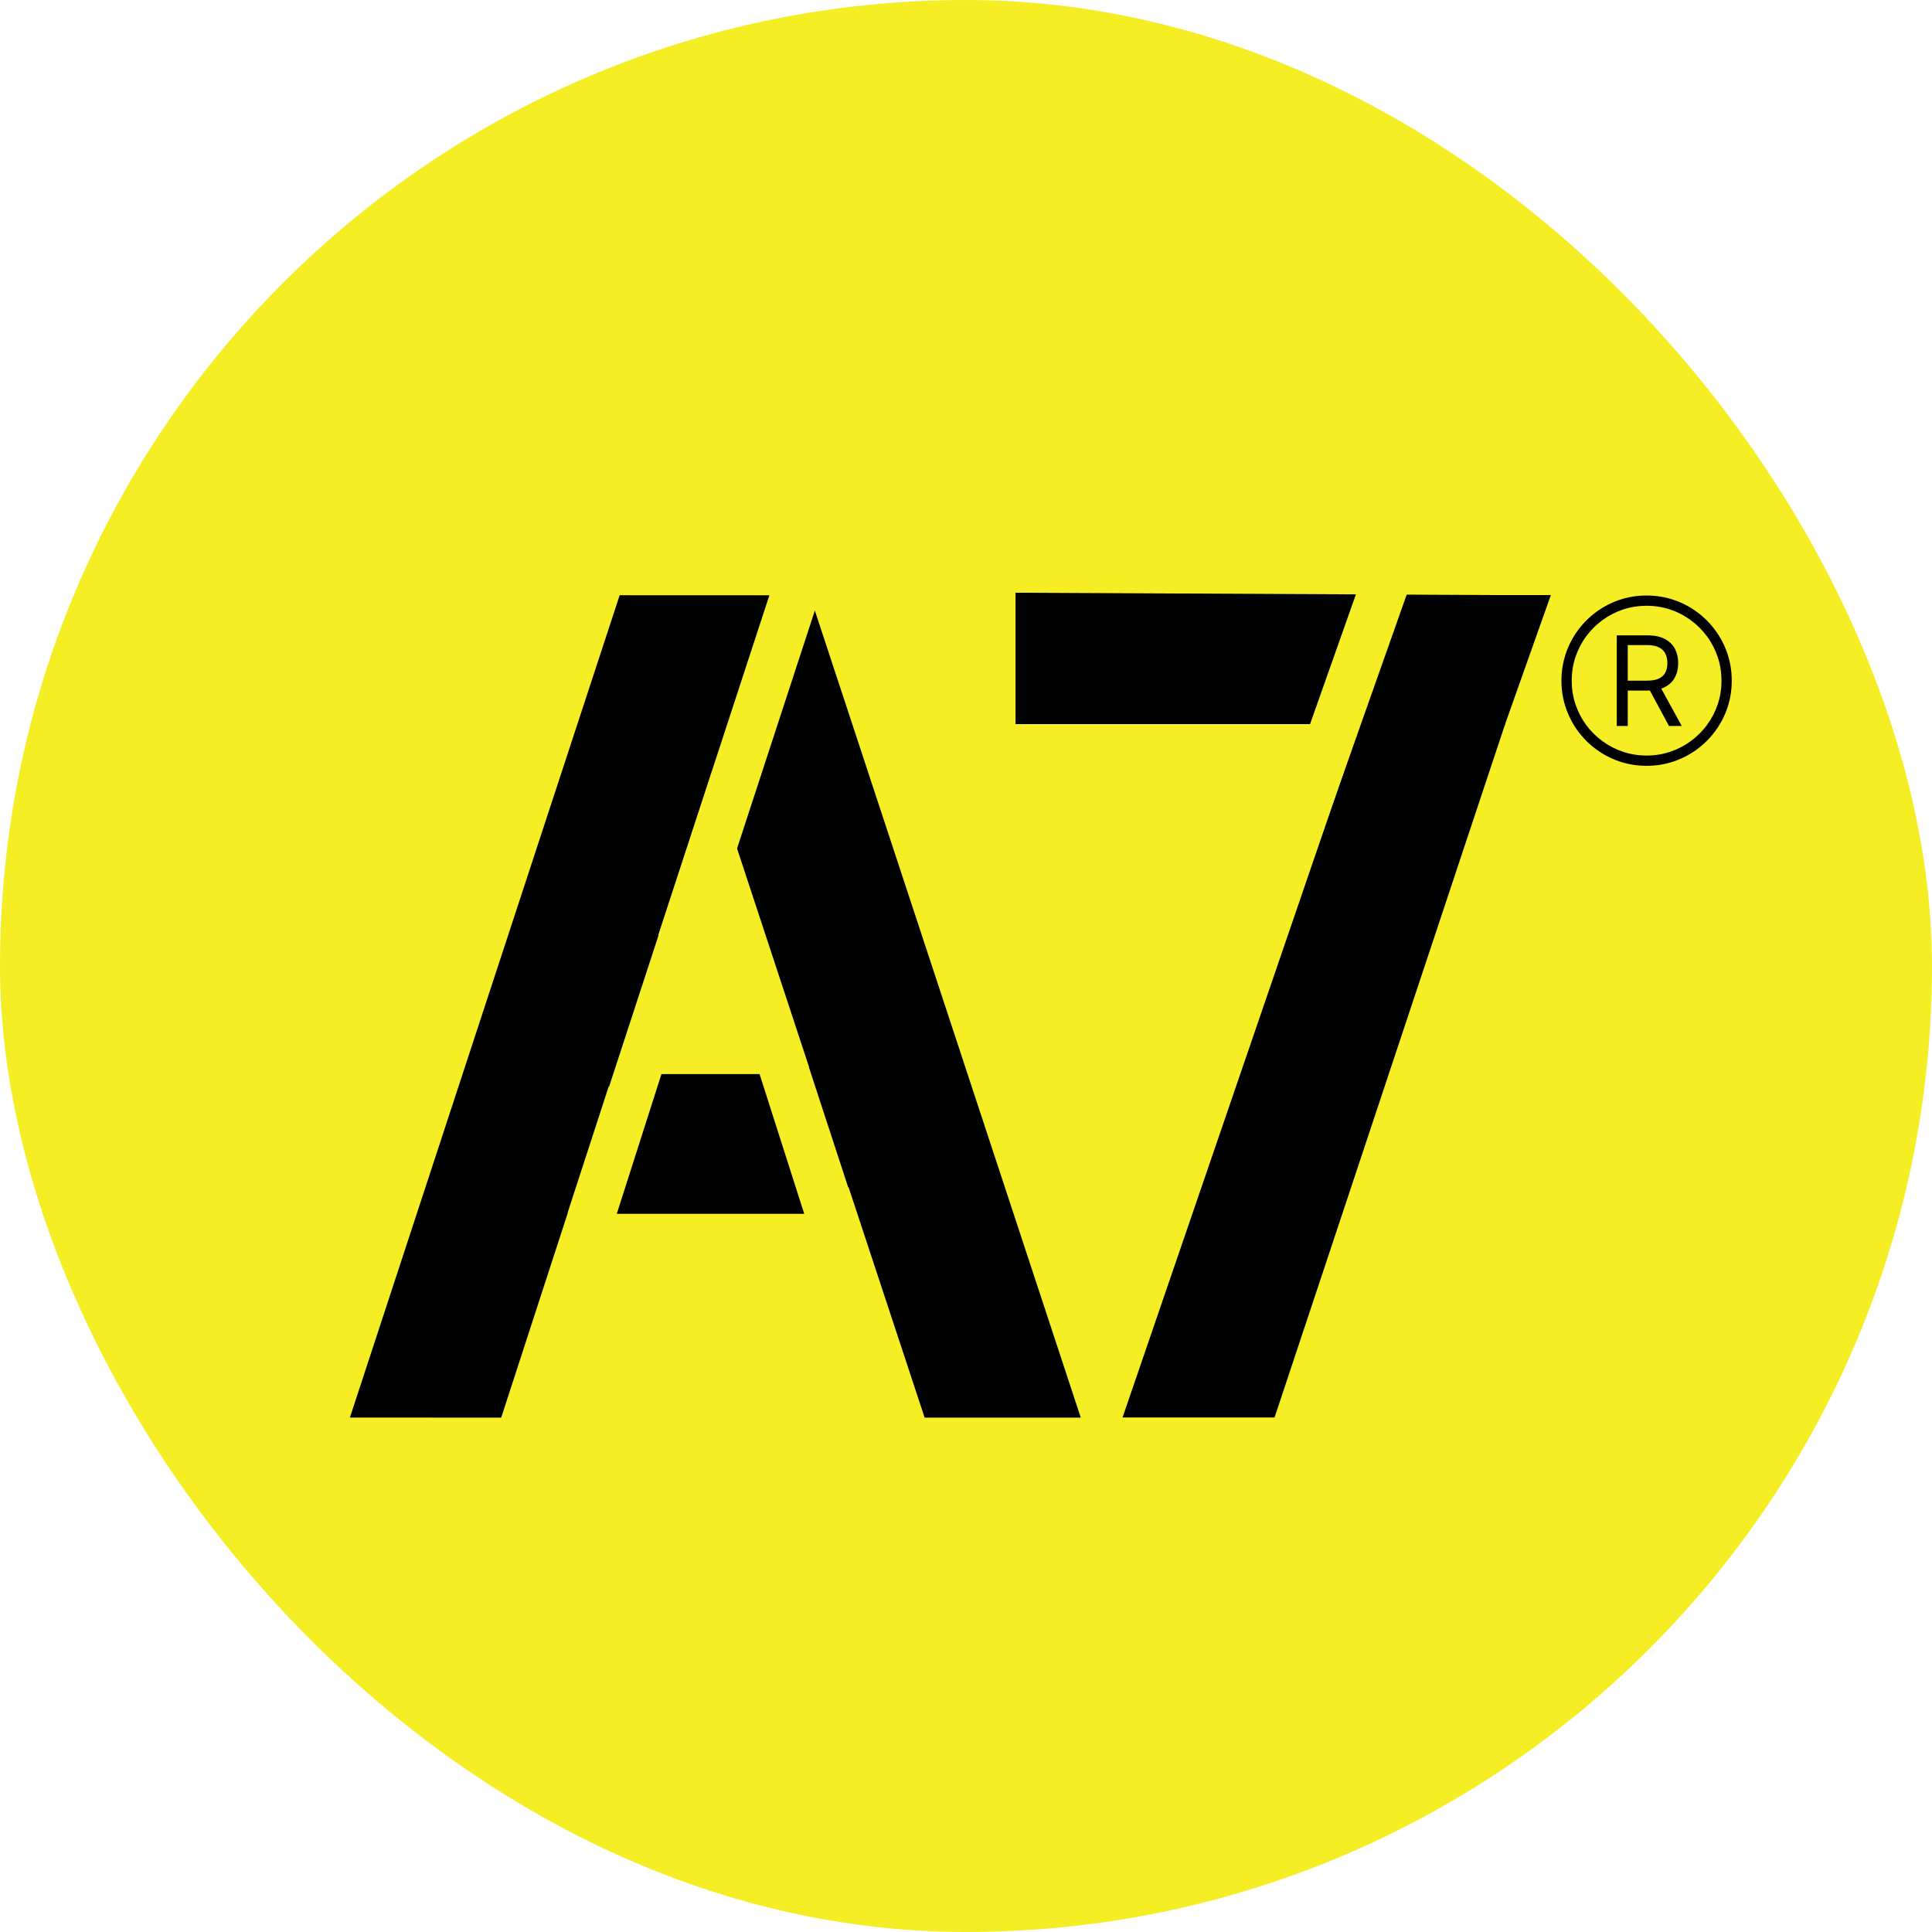 <svg width="750" height="750" viewBox="0 0 750 750" fill="none" xmlns="http://www.w3.org/2000/svg">
<rect width="750" height="750" rx="375" fill="#F6EE25"/>
<path d="M443.923 540.037L441.929 545.856H448.08H488.452H491.621L492.622 542.848L579.665 281.087L579.89 280.412V279.7V239.763V235.39L575.516 235.369L403.038 234.525L398.622 234.504V238.92V272.321V276.715H403.017H534.181L443.923 540.037Z" fill="black" stroke="black" stroke-width="8.789"/>
<mask id="path-3-outside-1_8994_23" maskUnits="userSpaceOnUse" x="134.959" y="230.819" width="285" height="320" fill="black">
<rect fill="white" x="134.959" y="230.819" width="285" height="320"/>
<path fill-rule="evenodd" clip-rule="evenodd" d="M276.305 271.517L230.158 412.793L229.977 412.787L208.272 479.509L208.354 479.509L188.183 541.526L147.959 541.517L246.934 239.819L307.995 239.828L407.403 541.526H365.296L335.777 452.102H335.631L326.119 423.017H326.227L276.305 271.517ZM288.449 425.754H263.187L251.468 462.421H300.168L288.449 425.754Z"/>
</mask>
<path fill-rule="evenodd" clip-rule="evenodd" d="M276.305 271.517L230.158 412.793L229.977 412.787L208.272 479.509L208.354 479.509L188.183 541.526L147.959 541.517L246.934 239.819L307.995 239.828L407.403 541.526H365.296L335.777 452.102H335.631L326.119 423.017H326.227L276.305 271.517ZM288.449 425.754H263.187L251.468 462.421H300.168L288.449 425.754Z" fill="black"/>
<path d="M230.158 412.793L229.857 421.577L236.461 421.803L238.513 415.522L230.158 412.793ZM276.305 271.517L284.653 268.766L276.269 243.323L267.951 268.788L276.305 271.517ZM229.977 412.787L230.278 404.003L223.665 403.776L221.619 410.068L229.977 412.787ZM208.272 479.509L199.914 476.79L196.182 488.262L208.246 488.298L208.272 479.509ZM208.354 479.509L216.712 482.228L220.443 470.756L208.38 470.72L208.354 479.509ZM188.183 541.526L188.181 550.315L194.567 550.317L196.541 544.245L188.183 541.526ZM147.959 541.517L139.608 538.778L135.827 550.304L147.957 550.306L147.959 541.517ZM246.934 239.819L246.935 231.03L240.567 231.029L238.583 237.079L246.934 239.819ZM307.995 239.828L316.342 237.077L314.353 231.04L307.996 231.039L307.995 239.828ZM407.403 541.526V550.315H419.553L415.751 538.776L407.403 541.526ZM365.296 541.526L356.949 544.281L358.941 550.315H365.296V541.526ZM335.777 452.102L344.123 449.347L342.131 443.313H335.777V452.102ZM335.631 452.102L327.277 454.834L329.258 460.891H335.631V452.102ZM326.119 423.017V414.228H313.998L317.765 425.749L326.119 423.017ZM326.227 423.017V431.806H338.377L334.574 420.267L326.227 423.017ZM263.187 425.754V416.965H256.769L254.815 423.079L263.187 425.754ZM288.449 425.754L296.821 423.079L294.867 416.965H288.449V425.754ZM251.468 462.421L243.096 459.746L239.432 471.21H251.468V462.421ZM300.168 462.421V471.21H312.204L308.54 459.746L300.168 462.421ZM238.513 415.522L284.66 274.246L267.951 268.788L221.803 410.064L238.513 415.522ZM229.676 421.571L229.857 421.577L230.459 404.009L230.278 404.003L229.676 421.571ZM216.63 482.228L238.335 415.506L221.619 410.068L199.914 476.79L216.63 482.228ZM208.38 470.72L208.298 470.72L208.246 488.298L208.328 488.299L208.38 470.72ZM196.541 544.245L216.712 482.228L199.996 476.791L179.825 538.808L196.541 544.245ZM147.957 550.306L188.181 550.315L188.185 532.737L147.961 532.728L147.957 550.306ZM238.583 237.079L139.608 538.778L156.31 544.257L255.285 242.559L238.583 237.079ZM307.996 231.039L246.935 231.03L246.932 248.608L307.993 248.617L307.996 231.039ZM415.751 538.776L316.342 237.077L299.647 242.578L399.056 544.277L415.751 538.776ZM365.296 550.315H407.403V532.737H365.296V550.315ZM327.431 454.857L356.949 544.281L373.642 538.771L344.123 449.347L327.431 454.857ZM335.631 460.891H335.777V443.313H335.631V460.891ZM317.765 425.749L327.277 454.834L343.985 449.37L334.473 420.285L317.765 425.749ZM326.227 414.228H326.119V431.806H326.227V414.228ZM267.958 274.268L317.879 425.768L334.574 420.267L284.653 268.766L267.958 274.268ZM263.187 434.543H288.449V416.965H263.187V434.543ZM259.84 465.097L271.559 428.43L254.815 423.079L243.096 459.746L259.84 465.097ZM300.168 453.632H251.468V471.21H300.168V453.632ZM280.077 428.43L291.796 465.097L308.54 459.746L296.821 423.079L280.077 428.43Z" fill="black" mask="url(#path-3-outside-1_8994_23)"/>
<rect x="306.067" y="208.474" width="18.62" height="162.598" transform="rotate(18.109 306.067 208.474)" fill="#F6EE25"/>
<rect x="534.079" y="208.891" width="18.62" height="162.598" transform="rotate(19.462 534.079 208.891)" fill="#F6EE25"/>
<path d="M577.965 231.002L602.041 231.002L583.965 282.002L577.965 231.002Z" fill="black"/>
<path d="M627.628 281.826V246.64H639.517C642.266 246.64 644.522 247.11 646.286 248.049C648.05 248.977 649.356 250.254 650.203 251.88C651.051 253.507 651.475 255.357 651.475 257.43C651.475 259.503 651.051 261.341 650.203 262.945C649.356 264.548 648.056 265.808 646.303 266.724C644.551 267.629 642.312 268.082 639.586 268.082H629.964V264.233H639.448C641.327 264.233 642.838 263.958 643.984 263.409C645.141 262.859 645.977 262.08 646.492 261.072C647.019 260.053 647.283 258.838 647.283 257.43C647.283 256.021 647.019 254.79 646.492 253.736C645.965 252.682 645.123 251.869 643.967 251.296C642.81 250.712 641.281 250.42 639.379 250.42H631.889V281.826H627.628ZM644.19 266.02L652.849 281.826H647.901L639.379 266.02H644.19ZM639.208 297.289C635.554 297.289 632.072 296.733 628.762 295.622C625.463 294.511 622.434 292.942 619.673 290.915C616.924 288.899 614.536 286.511 612.509 283.75C610.493 281.002 608.93 277.978 607.819 274.679C606.708 271.369 606.152 267.887 606.152 264.233C606.152 260.579 606.708 257.103 607.819 253.805C608.93 250.494 610.493 247.465 612.509 244.716C614.536 241.956 616.924 239.568 619.673 237.552C622.434 235.524 625.463 233.955 628.762 232.844C632.072 231.733 635.554 231.178 639.208 231.178C642.861 231.178 646.338 231.733 649.636 232.844C652.946 233.955 655.976 235.524 658.725 237.552C661.485 239.568 663.873 241.956 665.889 244.716C667.916 247.465 669.486 250.494 670.597 253.805C671.708 257.103 672.263 260.579 672.263 264.233C672.263 267.887 671.708 271.369 670.597 274.679C669.486 277.978 667.916 281.002 665.889 283.75C663.873 286.511 661.485 288.899 658.725 290.915C655.976 292.942 652.946 294.511 649.636 295.622C646.338 296.733 642.861 297.289 639.208 297.289ZM639.208 293.303C642.426 293.303 645.484 292.81 648.382 291.825C651.291 290.852 653.954 289.472 656.371 287.685C658.799 285.909 660.901 283.813 662.676 281.397C664.463 278.968 665.843 276.305 666.817 273.408C667.79 270.498 668.277 267.44 668.277 264.233C668.277 261.015 667.79 257.957 666.817 255.059C665.843 252.149 664.463 249.486 662.676 247.07C660.901 244.642 658.799 242.54 656.371 240.764C653.954 238.978 651.291 237.597 648.382 236.624C645.484 235.65 642.426 235.164 639.208 235.164C635.989 235.164 632.925 235.65 630.016 236.624C627.118 237.597 624.455 238.978 622.027 240.764C619.61 242.54 617.508 244.642 615.722 247.07C613.946 249.486 612.572 252.149 611.598 255.059C610.625 257.957 610.138 261.015 610.138 264.233C610.138 267.44 610.625 270.498 611.598 273.408C612.572 276.305 613.946 278.968 615.722 281.397C617.508 283.813 619.61 285.909 622.027 287.685C624.455 289.472 627.118 290.852 630.016 291.825C632.925 292.81 635.989 293.303 639.208 293.303Z" fill="black"/>
</svg>
